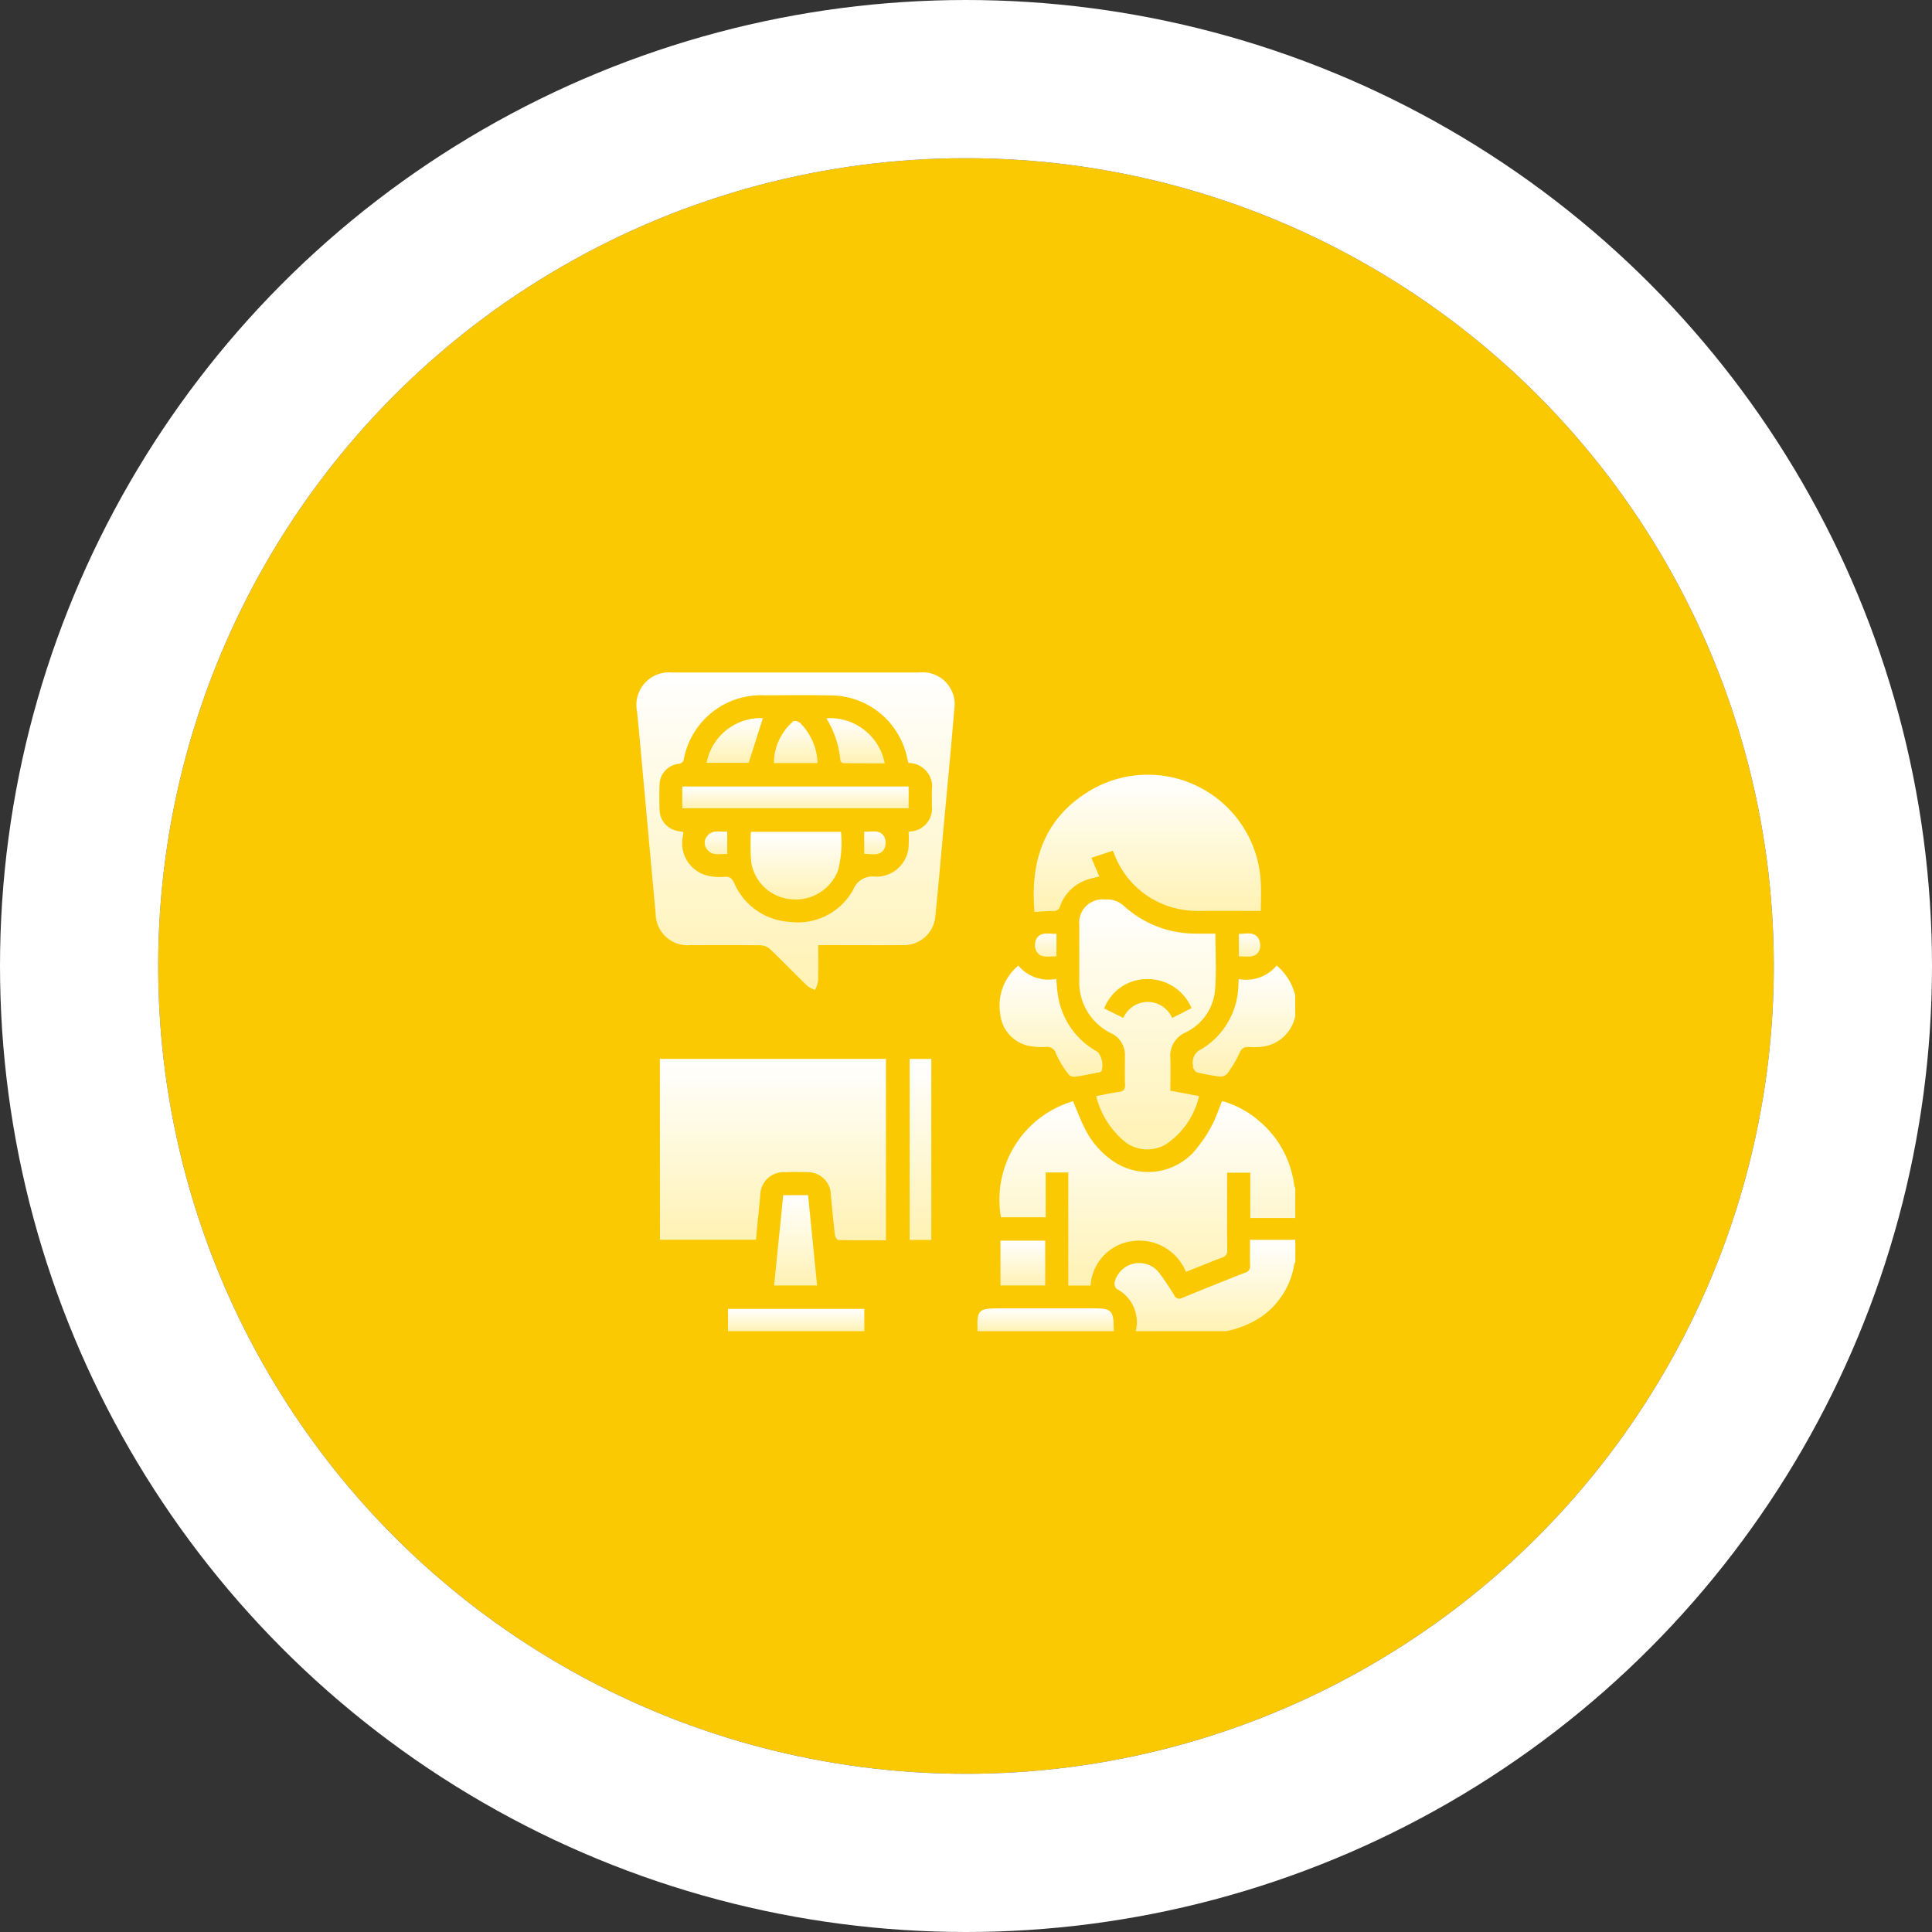 <svg xmlns="http://www.w3.org/2000/svg" xmlns:xlink="http://www.w3.org/1999/xlink" width="122.13" height="122.13" viewBox="0 0 122.13 122.13">
  <rect x="0" y="0" width="122.13" height="122.13" fill="#333333" stroke="none"/>
  <defs>
    <linearGradient id="linear-gradient" x1="0.5" x2="0.5" y2="1" gradientUnits="objectBoundingBox">
      <stop offset="0" stop-color="#fff"/>
      <stop offset="1" stop-color="#fff2b4"/>
    </linearGradient>
  </defs>
  <g id="Group_477" data-name="Group 477" transform="translate(10 10.414)">
    <g id="Group_2151" data-name="Group 2151">
      <g id="icon_1" transform="translate(0 -0.414)">
        <g id="Ellipse_297" data-name="Ellipse 297" fill="#fbc901" stroke="#fff" stroke-width="10">
          <circle cx="51.065" cy="51.065" r="51.065" stroke="none"/>
          <circle cx="51.065" cy="51.065" r="56.065" fill="none"/>
        </g>
      </g>
      <g id="Group_2079" data-name="Group 2079" transform="translate(-9578.435 -3602.146)">
        <path id="Path_2731" data-name="Path 2731" d="M9838.626,3891.03h-2.844v-2.864h-1.465v.417c0,1.49-.006,2.981.007,4.472a.423.423,0,0,1-.319.473c-.758.285-1.5.594-2.291.907a3.183,3.183,0,0,0-3.4-1.942,3.024,3.024,0,0,0-2.627,2.809h-1.41v-7.149h-1.43v2.831h-2.827a6.49,6.49,0,0,1,4.558-7.335c.238.559.447,1.13.718,1.671a5.377,5.377,0,0,0,1.974,2.219,3.913,3.913,0,0,0,5.225-1.036,8.184,8.184,0,0,0,.878-1.36c.243-.464.407-.969.625-1.505a6.02,6.02,0,0,1,2.369,1.283,6.333,6.333,0,0,1,2.187,4.008,1.525,1.525,0,0,0,.07.23Z" transform="translate(-188.311 -222.304)" fill="url(#linear-gradient)"/>
        <path id="Path_2732" data-name="Path 2732" d="M9888.054,3970.189a2.371,2.371,0,0,0-1.215-2.68.482.482,0,0,1-.119-.423,1.6,1.6,0,0,1,2.835-.559c.332.443.636.91.928,1.38a.351.351,0,0,0,.519.174q1.986-.819,3.988-1.6a.4.4,0,0,0,.288-.452c-.015-.512,0-1.025,0-1.617h2.864v1.383a1.033,1.033,0,0,0-.071.184,5.01,5.01,0,0,1-2.022,3.258,6.045,6.045,0,0,1-2.3.951Z" transform="translate(-247.823 -294.306)" fill="url(#linear-gradient)"/>
        <path id="Path_2733" data-name="Path 2733" d="M9938.75,3807.99a2.424,2.424,0,0,1-1.843,1.9,4.2,4.2,0,0,1-1.091.06c-.334-.016-.473.1-.607.414a6.833,6.833,0,0,1-.789,1.306.6.6,0,0,1-.479.144,12.315,12.315,0,0,1-1.4-.26c-.1-.024-.177-.176-.249-.28-.025-.037,0-.107-.006-.16a.91.91,0,0,1,.533-1.027,4.841,4.841,0,0,0,2.335-4.009c.008-.121.013-.242.021-.425a2.506,2.506,0,0,0,2.4-.853,3.591,3.591,0,0,1,1.171,1.886Z" transform="translate(-288.436 -152.033)" fill="url(#linear-gradient)"/>
        <path id="Path_2734" data-name="Path 2734" d="M9661.78,4006.022v-1.407h8.619v1.407Z" transform="translate(-47.327 -330.14)" fill="url(#linear-gradient)"/>
        <path id="Path_2735" data-name="Path 2735" d="M9806.93,4005.725c-.044-1.353.042-1.444,1.377-1.444h6.077c.979,0,1.146.17,1.153,1.161,0,.094.008.188.012.283Z" transform="translate(-176.7 -329.842)" fill="url(#linear-gradient)"/>
        <path id="Path_2736" data-name="Path 2736" d="M9620.159,3651.477c0,.8.012,1.534-.01,2.264a2,2,0,0,1-.193.566,1.981,1.981,0,0,1-.5-.262c-.787-.765-1.548-1.556-2.341-2.315a.956.956,0,0,0-.593-.242c-1.477-.02-2.953-.009-4.43-.011a2.017,2.017,0,0,1-2.21-1.991c-.3-3.222-.59-6.446-.884-9.669-.095-1.039-.185-2.078-.295-3.115a2.063,2.063,0,0,1,2.207-2.46h15.647a2.022,2.022,0,0,1,2.2,2.348c-.206,2.5-.447,4.991-.676,7.486-.169,1.847-.326,3.7-.518,5.541a1.984,1.984,0,0,1-2.083,1.859c-1.612.009-3.225,0-4.837,0Zm5.705-11.516c-.03-.117-.062-.22-.086-.325a4.96,4.96,0,0,0-4.827-3.944c-1.395-.028-2.791-.01-4.185-.007a4.966,4.966,0,0,0-5.1,4.017.351.351,0,0,1-.341.315,1.363,1.363,0,0,0-1.2,1.365c-.016.528-.017,1.057.006,1.584a1.383,1.383,0,0,0,.988,1.259c.164.049.338.07.521.107-.02.116-.031.208-.047.3a2.114,2.114,0,0,0,1.721,2.486,3.483,3.483,0,0,0,.928.041c.323-.026.46.1.6.385a4.088,4.088,0,0,0,3.553,2.466,3.98,3.98,0,0,0,3.987-2.062,1.3,1.3,0,0,1,1.379-.8,2.047,2.047,0,0,0,2.1-1.77,6.411,6.411,0,0,0,.008-1.054c.032-.008.083-.024.135-.034a1.441,1.441,0,0,0,1.339-1.594c0-.339,0-.677,0-1.016A1.5,1.5,0,0,0,9625.864,3639.961Z" fill="url(#linear-gradient)"/>
        <path id="Path_2737" data-name="Path 2737" d="M9622.148,3859.12h14.292v11.463c-1.012,0-2.01.007-3.007-.014-.077,0-.2-.189-.216-.3-.1-.848-.182-1.7-.259-2.547a1.457,1.457,0,0,0-1.5-1.443c-.474-.015-.948-.012-1.423,0a1.469,1.469,0,0,0-1.539,1.454c-.089.929-.182,1.857-.275,2.819h-6.069Z" transform="translate(-12 -200.45)" fill="url(#linear-gradient)"/>
        <path id="Path_2738" data-name="Path 2738" d="M9854.072,3702.244c-1.294,0-2.537-.006-3.781,0a5.941,5.941,0,0,1-2.308-.386,5.558,5.558,0,0,1-3.11-3.042c-.048-.11-.091-.222-.153-.376l-1.359.447.5,1.184c-.257.065-.521.11-.77.2a2.743,2.743,0,0,0-1.711,1.677.394.394,0,0,1-.44.3c-.391,0-.78.038-1.172.061-.294-3.238.622-5.955,3.54-7.69a7.15,7.15,0,0,1,10.756,5.709C9854.108,3700.989,9854.072,3701.652,9854.072,3702.244Z" transform="translate(-205.935 -52.929)" fill="url(#linear-gradient)"/>
        <path id="Path_2739" data-name="Path 2739" d="M9874.871,3768.527c0,1.211.068,2.366-.019,3.51a3.283,3.283,0,0,1-1.864,2.733,1.614,1.614,0,0,0-.967,1.629c.026.676,0,1.352,0,2.053l1.814.344a4.984,4.984,0,0,1-2.094,3.046,2.294,2.294,0,0,1-2.753-.3,5.409,5.409,0,0,1-1.655-2.746c.494-.094.963-.2,1.438-.263.312-.04.4-.174.386-.474-.021-.6-.006-1.192-.006-1.788a1.51,1.51,0,0,0-.867-1.445,3.578,3.578,0,0,1-2.016-3.4c0-1.138,0-2.276,0-3.415a1.476,1.476,0,0,1,1.628-1.643,1.561,1.561,0,0,1,1.2.419,6.743,6.743,0,0,0,4.563,1.738C9874.053,3768.531,9874.444,3768.527,9874.871,3768.527Zm-2.736,5.334,1.226-.628a3.02,3.02,0,0,0-2.905-1.833,2.9,2.9,0,0,0-2.617,1.855l1.213.6A1.678,1.678,0,0,1,9872.135,3773.861Z" transform="translate(-229.604 -117.775)" fill="url(#linear-gradient)"/>
        <path id="Path_2740" data-name="Path 2740" d="M9821.2,3804.832a2.474,2.474,0,0,0,2.392.838c.042.39.057.752.121,1.105a4.9,4.9,0,0,0,2.5,3.513,1.315,1.315,0,0,1,.241,1.223.507.507,0,0,1-.259.087c-.464.092-.929.193-1.4.257a.5.5,0,0,1-.408-.13,6.671,6.671,0,0,1-.8-1.3.585.585,0,0,0-.669-.451,4.141,4.141,0,0,1-1.166-.093,2.287,2.287,0,0,1-1.7-2.006A3.274,3.274,0,0,1,9821.2,3804.832Z" transform="translate(-188.389 -152.059)" fill="url(#linear-gradient)"/>
        <path id="Path_2741" data-name="Path 2741" d="M9768.877,3870.586h-1.369v-11.44h1.369Z" transform="translate(-141.569 -200.473)" fill="url(#linear-gradient)"/>
        <path id="Path_2742" data-name="Path 2742" d="M9689.216,3938.393h1.572c.189,1.9.379,3.79.57,5.71h-2.716C9688.835,3942.188,9689.024,3940.3,9689.216,3938.393Z" transform="translate(-71.271 -271.111)" fill="url(#linear-gradient)"/>
        <path id="Path_2743" data-name="Path 2743" d="M9820.346,3964.894h2.829v2.832h-2.829Z" transform="translate(-188.667 -294.734)" fill="url(#linear-gradient)"/>
        <path id="Path_2744" data-name="Path 2744" d="M9841.76,3787.595c-.491-.013-1.011.156-1.284-.347a.9.9,0,0,1,.008-.748c.281-.5.8-.31,1.276-.331Z" transform="translate(-206.541 -135.408)" fill="url(#linear-gradient)"/>
        <path id="Path_2745" data-name="Path 2745" d="M9959.073,3787.552v-1.423c.428.018.914-.171,1.22.259a.919.919,0,0,1,.08.775C9960.123,3787.708,9959.582,3787.541,9959.073,3787.552Z" transform="translate(-312.324 -135.365)" fill="url(#linear-gradient)"/>
        <path id="Path_2746" data-name="Path 2746" d="M9635.191,3701.97v-1.378H9649.5v1.378Z" transform="translate(-23.626 -59.143)" fill="url(#linear-gradient)"/>
        <path id="Path_2747" data-name="Path 2747" d="M9674.92,3726.988h5.692a6.978,6.978,0,0,1-.175,2.409,2.854,2.854,0,0,1-2.973,1.852,2.782,2.782,0,0,1-2.532-2.4A15.47,15.47,0,0,1,9674.92,3726.988Z" transform="translate(-59.017 -82.672)" fill="url(#linear-gradient)"/>
        <path id="Path_2748" data-name="Path 2748" d="M9652.918,3660.742c-.3.935-.586,1.852-.9,2.827h-2.66A3.487,3.487,0,0,1,9652.918,3660.742Z" transform="translate(-36.258 -23.613)" fill="url(#linear-gradient)"/>
        <path id="Path_2749" data-name="Path 2749" d="M9719,3660.835a3.521,3.521,0,0,1,3.688,2.847c-.879,0-1.752,0-2.625-.008a.253.253,0,0,1-.176-.171A6.21,6.21,0,0,0,9719,3660.835Z" transform="translate(-98.327 -23.698)" fill="url(#linear-gradient)"/>
        <path id="Path_2750" data-name="Path 2750" d="M9691.258,3665.123h-2.76a3.507,3.507,0,0,1,1.227-2.64c.072-.059.329.009.427.1A3.759,3.759,0,0,1,9691.258,3665.123Z" transform="translate(-71.142 -25.154)" fill="url(#linear-gradient)"/>
        <path id="Path_2751" data-name="Path 2751" d="M9649.653,3726.78v1.421c-.463-.038-.947.158-1.282-.307a.647.647,0,0,1-.011-.793C9648.688,3726.624,9649.177,3726.821,9649.653,3726.78Z" transform="translate(-35.248 -82.48)" fill="url(#linear-gradient)"/>
        <path id="Path_2752" data-name="Path 2752" d="M9741.066,3726.753c.474.035.993-.173,1.272.335a.9.9,0,0,1,0,.75c-.28.5-.8.311-1.269.324Z" transform="translate(-118 -82.451)" fill="url(#linear-gradient)"/>
      </g>
    </g>
  </g>
</svg>
